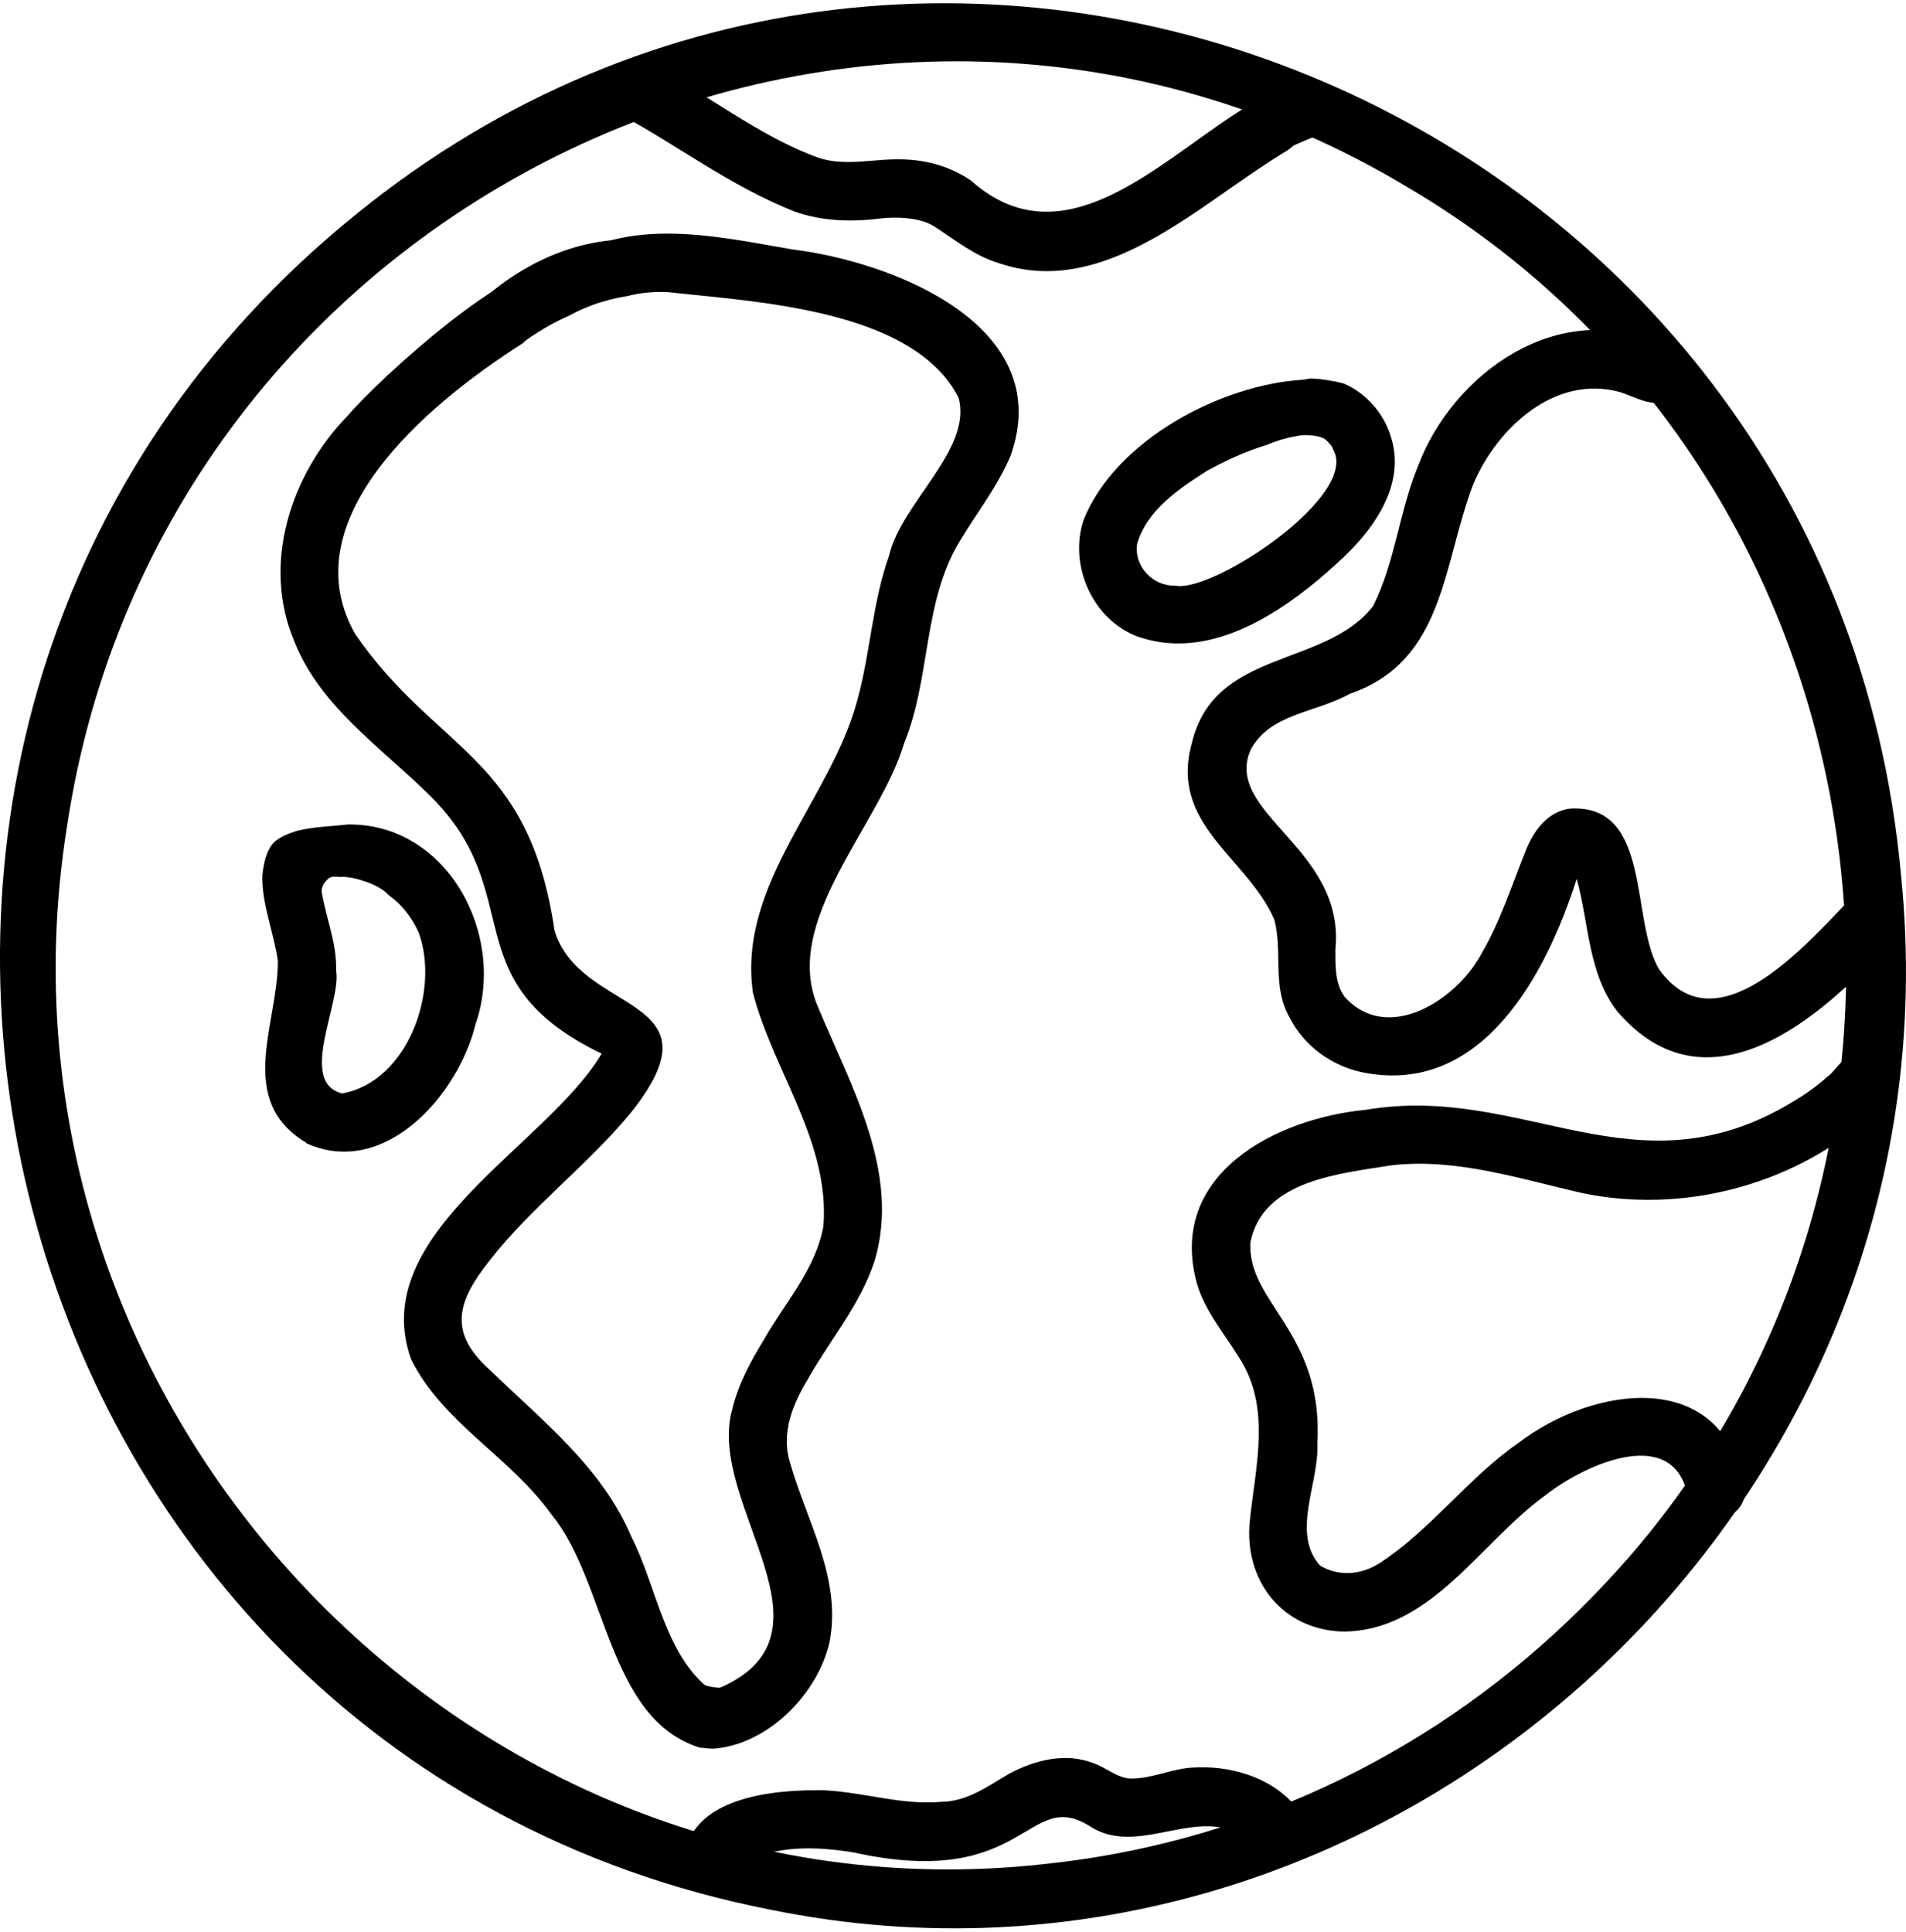 <svg xmlns="http://www.w3.org/2000/svg" width="73" height="74" xml:space="preserve" overflow="hidden"><defs><clipPath id="clip0"><rect x="1102" y="476" width="73" height="74" /></clipPath></defs><g clip-path="url(#clip0)" transform="translate(-1102 -476)"><path d="M60.561 60.909C76.548 45.322 73.146 18.182 53.887 6.969 33.139-5.366 6.123 7.475 2.556 31.305-0.985 53.494 18.169 73.307 40.412 70.583L40.434 70.583C48.103 69.693 55.132 66.263 60.564 60.909L60.564 60.909ZM72.81 33.101C75.281 57.067 53.123 77.137 29.512 72.363-0.903 66.459-10.557 27.371 13.646 8.004 36.145-10.111 70.194 4.34 72.81 33.101Z" transform="matrix(1 0 0 1.009 1102 476.125)" /><path d="M26.943 66.221C26.896 66.218 26.852 66.215 26.804 66.212 23.247 65.11 23.253 59.908 21.106 57.343 19.55 55.182 16.947 53.88 15.743 51.467 14.023 46.696 20.934 43.389 23.044 39.87 17.238 37.089 20.326 33.795 16.424 30.035 14.568 28.217 12.243 26.687 11.254 24.178 10.022 21.242 11.147 17.887 13.288 15.683 14.584 14.191 19.509 9.756 21.372 9.94 24.017 8.052 27.384 8.838 30.349 9.344 34.21 9.813 40.478 12.243 38.705 17.175 38.211 18.34 37.415 19.332 36.763 20.409 35.337 22.73 35.657 25.616 34.625 28.09 33.709 31.198 29.877 34.865 31.346 38.135 32.604 41.128 34.498 44.397 33.5 47.729 32.962 49.379 31.79 50.732 30.941 52.224 30.364 53.165 29.911 54.261 30.25 55.369 30.89 57.612 32.252 59.794 31.771 62.211 31.315 64.194 29.376 66.126 27.292 66.253 27.175 66.247 27.058 66.237 26.943 66.228ZM21.821 11.84C21.821 11.84 21.796 11.853 21.787 11.863 21.758 11.875 21.73 11.888 21.701 11.901 21.407 12.034 21.118 12.179 20.843 12.344 20.662 12.452 20.478 12.563 20.304 12.68 20.253 12.715 20.203 12.753 20.152 12.791 20.108 12.825 20.06 12.864 20.022 12.905 16.202 15.312 11.153 19.652 13.598 23.934 16.728 28.442 20.253 28.521 21.239 35.198 22.224 38.445 27.814 37.609 24.134 42.145 22.477 44.121 20.371 45.676 18.768 47.701 17.542 49.234 17.118 50.415 18.752 51.866 20.754 53.792 23.05 55.566 24.172 58.188 25.166 60.105 25.455 62.75 27.276 64.061 32.62 62.04 27.016 57.016 28.043 53.374 28.271 52.43 28.736 51.571 29.243 50.751 30.044 49.341 31.242 48.059 31.536 46.424 31.796 43.225 29.614 40.532 28.838 37.558 28.242 33.415 31.822 30.228 32.838 26.443 33.339 24.634 33.415 22.734 34.055 20.957 34.52 18.961 37.257 16.931 36.712 14.967 34.967 11.597 28.914 11.334 25.572 10.963 25.052 10.941 24.53 10.982 24.029 11.115 24.023 11.115 24.02 11.115 24.017 11.115 23.858 11.14 23.7 11.172 23.541 11.207 23.237 11.277 22.936 11.362 22.645 11.473 22.379 11.571 22.119 11.688 21.869 11.821L21.869 11.821 21.825 11.844 21.825 11.844Z" transform="matrix(1 0 0 1.009 1102 476.125)" /><path d="M21.783 11.866C21.783 11.866 21.777 11.869 21.774 11.872 21.774 11.872 21.78 11.869 21.783 11.866Z" transform="matrix(1 0 0 1.009 1102 476.125)" /><path d="M38.255 9.864C37.327 9.591 36.57 8.974 35.768 8.461 35.214 8.125 34.327 8.103 33.741 8.166 32.642 8.309 31.508 8.28 30.45 7.913 27.9 6.912 25.92 5.356 23.564 4.118 23.032 3.871 22.854 3.383 22.93 2.936 23.231 2.791 23.535 2.648 23.839 2.502 23.839 2.502 23.839 2.502 23.839 2.502 23.839 2.502 23.839 2.502 23.836 2.502 23.836 2.502 23.833 2.502 23.83 2.502 23.823 2.502 23.817 2.509 23.814 2.512 23.82 2.512 23.826 2.506 23.83 2.502 23.83 2.502 23.833 2.502 23.836 2.502 23.836 2.502 23.836 2.502 23.836 2.502L23.83 2.502C23.83 2.502 23.836 2.502 23.839 2.502 23.842 2.502 23.846 2.499 23.852 2.496L23.852 2.496C23.852 2.496 23.861 2.49 23.868 2.49L23.88 2.483 23.868 2.49C23.868 2.49 23.868 2.49 23.868 2.49 23.868 2.49 23.868 2.49 23.864 2.49 23.909 2.468 23.956 2.449 24.001 2.426 24.219 2.354 24.438 2.284 24.66 2.224L24.631 2.23C24.647 2.227 24.663 2.22 24.679 2.217 26.972 3.332 29.002 5.036 31.372 5.873 32.05 6.088 32.743 6.031 33.44 5.974 33.833 5.942 34.229 5.911 34.622 5.927 35.537 5.958 36.437 6.215 37.194 6.734 40.944 10.044 44.828 5.521 48.106 3.719 49.335 2.955 50.532 4.745 49.329 5.572 48.562 6.031 47.824 6.538 47.089 7.045 45.024 8.476 42.642 10.168 40.086 10.168 39.487 10.168 38.879 10.076 38.264 9.867Z" transform="matrix(1 0 0 1.009 1102 476.125)" /><path d="M23.842 2.499C23.842 2.499 23.849 2.499 23.849 2.496 23.849 2.496 23.849 2.496 23.849 2.496 23.849 2.496 23.849 2.496 23.849 2.496 23.849 2.496 23.849 2.496 23.846 2.496Z" transform="matrix(1 0 0 1.009 1102 476.125)" /><path d="M23.849 2.496C23.849 2.496 23.849 2.496 23.849 2.496 23.852 2.496 23.855 2.496 23.858 2.493 23.855 2.493 23.852 2.496 23.846 2.499L23.846 2.499Z" transform="matrix(1 0 0 1.009 1102 476.125)" /><path d="M43.586 24.045C41.853 23.408 40.922 21.346 41.502 19.607 42.731 16.576 46.779 14.46 49.934 14.289 50.019 14.27 50.105 14.254 50.19 14.245 50.241 14.245 50.292 14.248 50.346 14.251 50.501 14.257 50.653 14.279 50.808 14.302 50.913 14.318 51.017 14.333 51.118 14.352 51.229 14.374 51.34 14.403 51.448 14.431 51.461 14.435 51.47 14.438 51.483 14.441 52.316 14.799 52.994 15.559 53.26 16.421 53.858 18.179 52.702 19.854 51.47 21.017 49.791 22.585 47.507 24.299 45.129 24.299 44.618 24.299 44.102 24.219 43.589 24.042ZM51.065 16.94C51.042 16.88 51.011 16.82 50.969 16.769 50.922 16.709 50.868 16.655 50.811 16.601 50.776 16.566 50.741 16.538 50.697 16.516 50.64 16.487 50.577 16.465 50.517 16.449 50.469 16.437 50.418 16.43 50.371 16.421 50.307 16.411 50.241 16.405 50.174 16.402 50.083 16.389 49.994 16.389 49.902 16.395 49.797 16.402 49.696 16.418 49.595 16.443 49.417 16.471 49.24 16.516 49.066 16.566 48.911 16.614 48.758 16.668 48.606 16.728 48.572 16.741 48.537 16.756 48.502 16.769 47.704 17.01 46.94 17.355 46.212 17.757 45.154 18.426 43.922 19.249 43.554 20.51 43.418 21.378 44.159 22.132 45.018 22.107 46.478 22.379 52.091 18.666 51.058 16.94Z" transform="matrix(1 0 0 1.009 1102 476.125)" /><path d="M70.707 34.159C71.695 33.098 73.314 34.53 72.363 35.635 69.737 38.578 65.376 42.236 61.945 38.267 60.814 36.826 60.865 34.926 60.387 33.237 59.212 36.883 56.754 41.476 52.214 40.586 51.017 40.349 49.946 39.585 49.389 38.492 48.708 37.308 49.136 35.993 48.806 34.777 47.745 32.385 44.761 31.178 45.654 28.058 46.522 24.495 50.745 25.23 52.588 22.883 53.434 21.22 53.589 19.303 54.299 17.593 55.648 14.007 59.744 11.178 63.519 12.94 64.647 13.006 64.967 14.539 63.95 15.049 63.329 15.379 62.655 14.954 62.056 14.761 59.566 14.08 57.368 16.088 56.434 18.233 55.246 21.277 55.353 24.967 51.701 26.209 50.339 26.953 48.66 26.95 47.9 28.331 46.833 30.751 51.533 32.065 51.147 35.911 51.147 36.529 51.121 37.206 51.508 37.723 53.171 39.535 55.822 37.805 56.754 36.05 57.469 34.837 57.894 33.494 58.423 32.195 58.717 31.432 59.275 30.665 60.146 30.567 63.276 30.396 62.433 34.78 63.535 36.655 65.68 39.655 69.04 35.879 70.713 34.159Z" transform="matrix(1 0 0 1.009 1102 476.125)" /><path d="M11.736 43.256C9.005 41.644 10.653 38.733 10.643 36.345 10.488 35.261 10.022 34.197 10.048 33.101 10.067 32.937 10.092 32.772 10.127 32.607 10.127 32.601 10.127 32.594 10.13 32.588 10.13 32.588 10.13 32.588 10.13 32.582 10.13 32.582 10.13 32.582 10.13 32.582 10.13 32.585 10.13 32.588 10.13 32.591 10.155 32.49 10.187 32.389 10.225 32.294 10.225 32.294 10.225 32.29 10.225 32.287L10.225 32.287C10.225 32.287 10.225 32.287 10.225 32.284 10.225 32.284 10.225 32.284 10.225 32.284 10.225 32.284 10.225 32.281 10.225 32.278 10.225 32.278 10.225 32.281 10.225 32.284 10.263 32.198 10.304 32.113 10.348 32.034 10.377 31.992 10.405 31.948 10.437 31.91 10.463 31.882 10.488 31.856 10.513 31.831 10.551 31.796 10.592 31.765 10.637 31.736 10.71 31.688 10.786 31.644 10.865 31.603 10.871 31.603 10.877 31.597 10.881 31.597 11.061 31.514 11.254 31.448 11.448 31.394L11.454 31.394C11.454 31.394 11.46 31.394 11.467 31.391 11.467 31.391 11.47 31.391 11.473 31.391 11.473 31.391 11.473 31.391 11.476 31.391L11.479 31.391C11.479 31.391 11.479 31.391 11.479 31.391 11.479 31.391 11.486 31.391 11.489 31.391 11.495 31.391 11.502 31.391 11.508 31.384 11.502 31.384 11.495 31.384 11.492 31.387 12.034 31.261 12.594 31.248 13.149 31.188 13.142 31.188 13.139 31.188 13.133 31.188 13.139 31.188 13.142 31.188 13.149 31.188 13.158 31.188 13.165 31.188 13.174 31.188 13.174 31.188 13.174 31.188 13.174 31.188 13.215 31.182 13.256 31.178 13.297 31.172 17.099 31.096 19.42 35.328 18.21 38.762 17.653 41.014 15.588 43.589 13.18 43.589 12.705 43.589 12.217 43.488 11.726 43.266ZM12.876 36.725C13.073 37.954 11.397 40.966 13.107 41.378 15.607 40.935 16.848 37.514 16.044 35.293 15.803 34.742 15.41 34.226 14.913 33.874 14.834 33.795 14.751 33.722 14.66 33.659 14.536 33.573 14.403 33.5 14.264 33.44 14.14 33.386 14.01 33.339 13.88 33.301 13.722 33.247 13.56 33.209 13.396 33.184 13.184 33.152 12.968 33.139 12.753 33.149 12.645 33.155 12.534 33.168 12.43 33.196 12.382 33.209 12.328 33.225 12.29 33.26 12.29 33.26 12.29 33.26 12.29 33.26 12.284 33.256 12.274 33.25 12.268 33.247 12.268 33.26 12.268 33.272 12.268 33.285 12.268 33.291 12.262 33.294 12.262 33.301 12.246 33.332 12.255 33.367 12.277 33.393 12.388 34.517 12.914 35.575 12.873 36.728Z" transform="matrix(1 0 0 1.009 1102 476.125)" /><path d="M10.13 32.594C10.13 32.594 10.13 32.604 10.13 32.607 10.13 32.607 10.13 32.607 10.13 32.61 10.13 32.604 10.13 32.597 10.133 32.591Z" transform="matrix(1 0 0 1.009 1102 476.125)" /><path d="M10.228 32.29C10.228 32.29 10.228 32.29 10.228 32.294 10.228 32.294 10.228 32.3 10.228 32.3 10.228 32.303 10.225 32.306 10.222 32.312 10.222 32.306 10.228 32.297 10.231 32.29Z" transform="matrix(1 0 0 1.009 1102 476.125)" /><path d="M10.231 32.284C10.231 32.284 10.231 32.284 10.231 32.284 10.231 32.284 10.231 32.284 10.231 32.284 10.231 32.284 10.231 32.287 10.231 32.29 10.231 32.29 10.231 32.284 10.234 32.281Z" transform="matrix(1 0 0 1.009 1102 476.125)" /><path d="M10.241 32.262C10.241 32.262 10.241 32.268 10.238 32.271 10.238 32.271 10.238 32.271 10.238 32.271 10.238 32.268 10.241 32.265 10.244 32.259Z" transform="matrix(1 0 0 1.009 1102 476.125)" /><path d="M10.425 31.929C10.425 31.929 10.434 31.92 10.437 31.913 10.431 31.92 10.428 31.926 10.421 31.932 10.421 31.932 10.421 31.929 10.425 31.926Z" transform="matrix(1 0 0 1.009 1102 476.125)" /><path d="M10.51 31.84C10.51 31.84 10.501 31.847 10.497 31.853 10.501 31.85 10.507 31.847 10.51 31.84Z" transform="matrix(1 0 0 1.009 1102 476.125)" /><path d="M11.46 31.391C11.46 31.391 11.46 31.391 11.457 31.391 11.454 31.391 11.448 31.391 11.444 31.391 11.451 31.391 11.454 31.391 11.46 31.387Z" transform="matrix(1 0 0 1.009 1102 476.125)" /><path d="M13.215 31.172C13.215 31.172 13.199 31.172 13.19 31.172 13.19 31.172 13.19 31.172 13.19 31.172 13.19 31.172 13.184 31.172 13.184 31.172 13.193 31.172 13.203 31.172 13.212 31.169Z" transform="matrix(1 0 0 1.009 1102 476.125)" /><path d="M69.95 40.776C71.042 39.848 72.493 41.486 71.403 42.452 68.464 44.919 64.368 45.939 60.608 45.163 58.211 44.625 55.778 43.823 53.288 44.108 51.327 44.425 48.388 44.663 47.894 47.01 47.729 49.31 50.713 50.431 50.453 54.688 50.529 56.161 49.436 58.074 50.561 59.303 51.28 59.734 52.157 59.649 52.848 59.202 54.809 57.935 56.215 55.987 58.135 54.66 61.001 52.477 65.927 51.746 66.807 56.253 67.058 57.599 65.043 58.065 64.663 56.791 64.21 53.865 60.688 55.458 59.189 56.633 56.693 58.416 54.799 61.806 51.419 61.806 49.117 61.736 47.644 59.877 47.865 57.628 48.078 55.537 48.711 53.294 47.444 51.388 46.877 50.466 46.139 49.633 45.835 48.572 44.71 44.451 48.844 42.328 52.325 41.999 58.353 40.992 62.614 45.29 68.603 41.733 69.082 41.454 69.538 41.141 69.953 40.776Z" transform="matrix(1 0 0 1.009 1102 476.125)" /><path d="M49.611 68.423C50.523 69.554 48.907 70.957 47.935 69.874 46.209 68.135 43.732 70.428 41.796 69.227 39.322 67.637 39.376 71.657 32.702 70.19 31.283 69.962 29.668 69.893 28.394 70.64 28.28 71.597 26.88 71.904 26.383 71.065 26.272 70.881 26.218 70.691 26.205 70.504 26.205 70.504 26.202 70.504 26.199 70.504 26.373 68.052 29.706 67.789 31.622 67.831 33.225 67.932 34.523 68.397 36.066 68.268 37.073 68.252 37.846 67.659 38.682 67.184 39.642 66.684 40.792 66.396 41.84 66.788 42.354 66.947 42.775 67.374 43.326 67.384 44.108 67.384 44.834 67.032 45.61 66.972 47.048 66.864 48.641 67.298 49.604 68.42Z" transform="matrix(1 0 0 1.009 1102 476.125)" /><path d="M17.434 12.487C17.247 12.262 17.913 11.85 18.046 11.66 19.639 10.076 21.774 8.98 24.051 8.964 24.305 8.996 24.755 8.872 24.891 9.142 24.916 9.249 24.821 9.338 24.72 9.348 24.846 9.351 25.03 9.405 25.005 9.566 24.986 9.69 24.821 9.75 24.732 9.667 23.374 9.69 21.942 9.775 20.7 10.342 20.219 10.564 19.826 10.884 19.367 11.112 19.313 11.115 19.262 11.093 19.227 11.052 18.676 11.498 18.15 11.977 17.662 12.493 17.602 12.556 17.494 12.544 17.441 12.483Z" transform="matrix(1 0 0 1.009 1102 476.125)" /><path d="M11.948 33.852C11.923 33.291 12.309 32.876 12.832 32.727 12.94 32.661 13.114 32.686 13.12 32.841 13.215 32.829 13.304 32.908 13.301 33.003 13.259 33.275 12.895 33.108 12.715 33.161 12.588 33.184 12.509 33.288 12.436 33.377 12.293 33.538 12.341 33.827 12.154 33.947 12.075 33.975 11.983 33.937 11.951 33.855Z" transform="matrix(1 0 0 1.009 1102 476.125)" /><path d="M27.631 64.121C27.381 64.124 27.137 64.064 26.896 64.083 26.896 64.083 26.896 64.083 26.896 64.083 26.81 64.162 26.703 64.007 26.801 63.95 26.627 63.906 26.475 63.817 26.332 63.709 26.297 63.684 26.294 63.63 26.319 63.599 26.348 63.564 26.395 63.561 26.43 63.586 26.636 63.763 26.915 63.824 27.178 63.89 27.564 63.976 27.96 63.947 28.343 63.88 28.378 63.88 28.41 63.893 28.429 63.922 28.499 64.144 27.783 64.109 27.631 64.124Z" transform="matrix(1 0 0 1.009 1102 476.125)" /><path d="M69.462 41.593C69.392 41.568 69.398 41.483 69.443 41.438 69.899 40.827 70.482 40.295 70.938 39.69 71.033 39.614 71.087 39.37 71.229 39.424 71.34 39.544 71.109 39.683 71.058 39.794 71.134 39.801 71.15 39.915 71.08 39.943 70.577 40.469 70.102 41.023 69.585 41.536 69.55 41.571 69.513 41.609 69.462 41.593Z" transform="matrix(1 0 0 1.009 1102 476.125)" /><path d="M48.233 5.974C47.868 5.832 48.983 5.363 49.117 5.271 49.091 5.265 49.069 5.246 49.059 5.22 48.939 5.265 48.825 5.341 48.698 5.36 48.546 5.334 48.632 5.188 48.733 5.154 49.091 4.967 49.471 4.818 49.855 4.679 49.905 4.663 49.981 4.66 50.007 4.717 50.051 4.707 50.108 4.71 50.13 4.755 50.241 4.729 50.355 4.666 50.469 4.691 50.615 4.78 50.428 4.881 50.333 4.907 50.491 4.884 51.194 4.482 51.191 4.742 51.185 4.777 51.15 4.802 51.115 4.805 50.111 5.084 49.193 5.588 48.236 5.974Z" transform="matrix(1 0 0 1.009 1102 476.125)" /></g></svg>